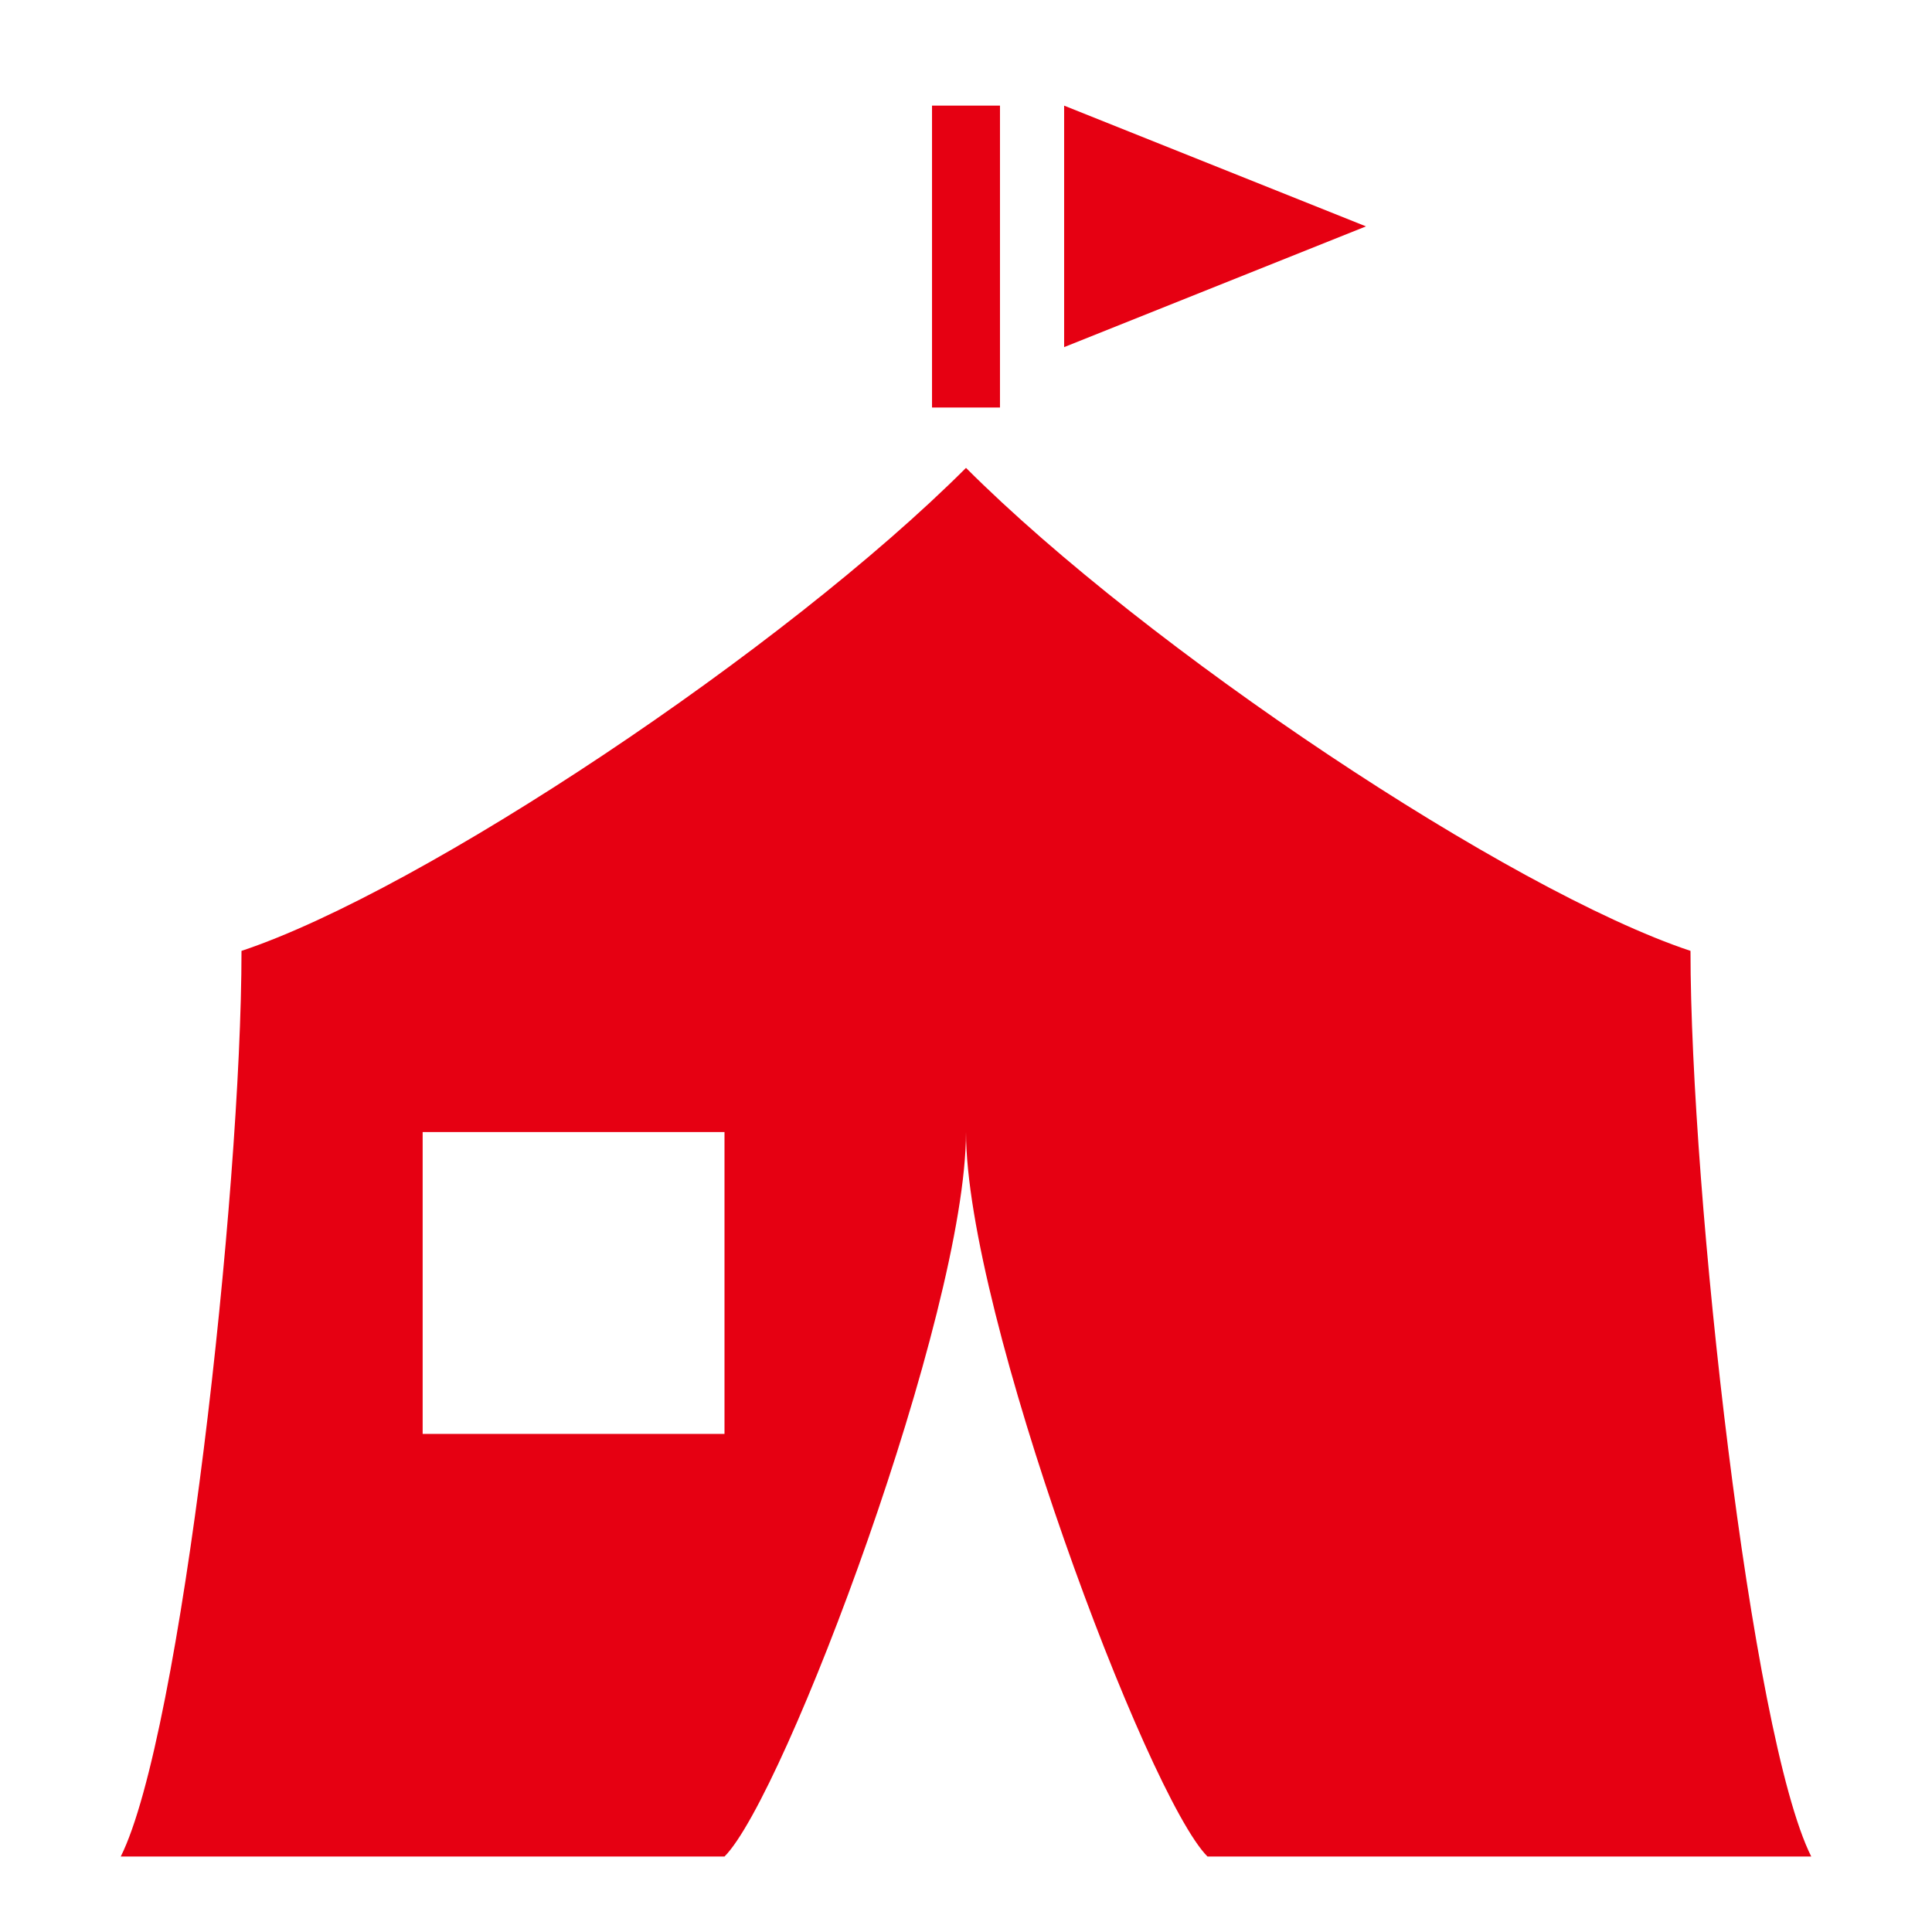 <svg width="34" height="34" viewBox="0 0 34 34" fill="none" xmlns="http://www.w3.org/2000/svg">
<path d="M16.402 1.859V7.172H17.598V1.859H16.402ZM18.727 1.859V6.109L24.039 3.984L18.727 1.859ZM17 8.234C13.812 11.422 7.438 15.672 4.25 16.734C4.25 20.984 3.188 30.547 2.125 32.672H12.75C13.812 31.609 17 23.109 17 19.922C17 23.109 20.188 31.609 21.25 32.672H31.875C30.812 30.547 29.75 20.984 29.75 16.734C26.562 15.672 20.188 11.422 17 8.234ZM7.438 19.922H12.75V25.234H7.438V19.922Z" fill="#E60012"/>
</svg>
